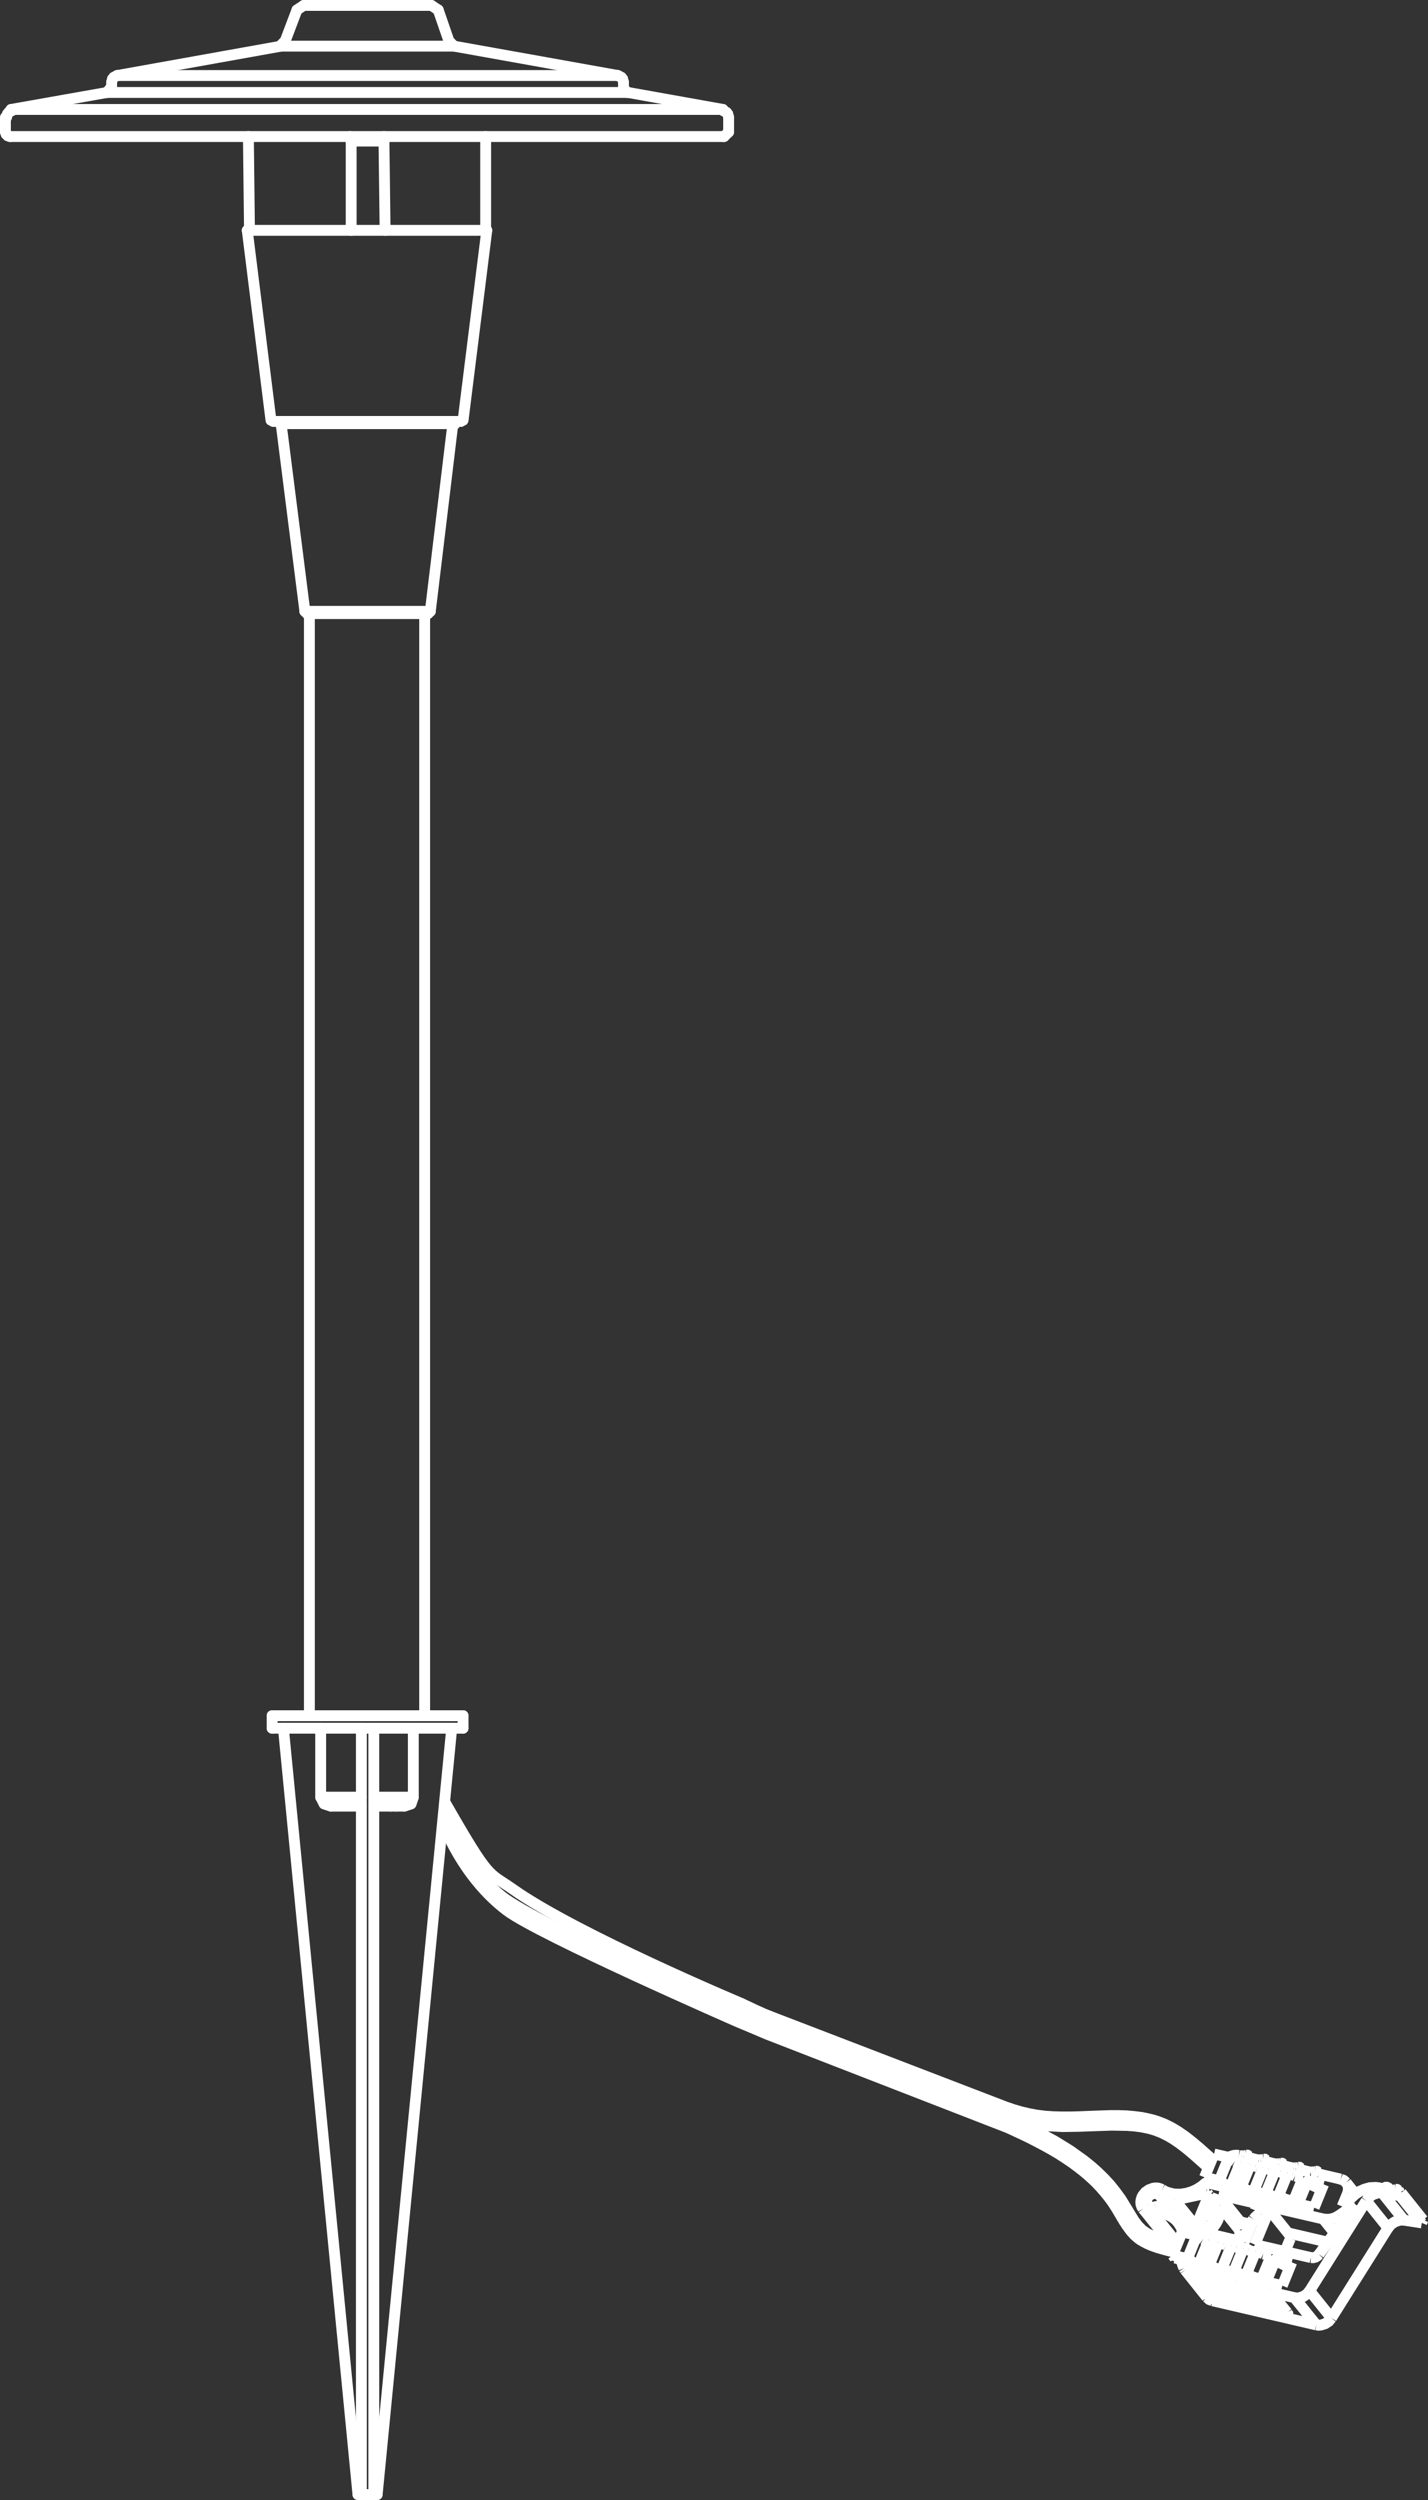 <?xml version="1.0" encoding="UTF-8"?><svg id="Layer_2" xmlns="http://www.w3.org/2000/svg" viewBox="0 0 263.13 460.48"><rect x="0" y="0" width="263.13" height="460.48" fill="#333333" stroke="none"/><defs><style>.cls-1{stroke-miterlimit:10;}.cls-1,.cls-2,.cls-3{fill:none;stroke:#fff;stroke-width:2px;}.cls-2{stroke-linejoin:round;}.cls-2,.cls-3{stroke-linecap:round;}.cls-3{stroke-linejoin:bevel;}</style></defs><g id="Layer_1-2"><line class="cls-2" x1="65.96" y1="459.48" x2="69.5" y2="459.48"/><line class="cls-2" x1="74.5" y1="332.68" x2="73.04" y2="332.68"/><line class="cls-2" x1="72" y1="332.68" x2="68.88" y2="332.68"/><line class="cls-2" x1="66.59" y1="332.68" x2="60.97" y2="332.68"/><line class="cls-2" x1="59.09" y1="331.02" x2="66.59" y2="331.02"/><line class="cls-2" x1="68.88" y1="331.02" x2="76.16" y2="331.02"/><line class="cls-2" x1="54.72" y1="1.83" x2="52.43" y2="7.87"/><line class="cls-2" x1="50.14" y1="318.32" x2="85.33" y2="318.32"/><line class="cls-2" x1="50.14" y1="316.02" x2="85.33" y2="316.02"/><line class="cls-2" x1="1" y1="21.61" x2="1" y2="24.32"/><line class="cls-2" x1="20.57" y1="15.16" x2="20.57" y2="16.2"/><line class="cls-2" x1="52.22" y1="318.32" x2="65.96" y2="459.48"/><line class="cls-2" x1="45.97" y1="42.43" x2="45.77" y2="25.15"/><line class="cls-2" x1="50.14" y1="318.32" x2="50.14" y2="316.02"/><line class="cls-2" x1="64.71" y1="25.99" x2="64.71" y2="42.43"/><line class="cls-2" x1="57.01" y1="316.02" x2="57.01" y2="113.02"/><line class="cls-2" x1="59.09" y1="331.02" x2="59.09" y2="318.32"/><line class="cls-2" x1="66.59" y1="318.32" x2="66.59" y2="459.48"/><line class="cls-2" x1="68.88" y1="318.32" x2="68.88" y2="459.48"/><line class="cls-2" x1="83.45" y1="78.04" x2="79.29" y2="112.6"/><line class="cls-2" x1="89.7" y1="42.43" x2="85.33" y2="77.41"/><line class="cls-2" x1="45.56" y1="42.43" x2="49.93" y2="77.41"/><line class="cls-2" x1="76.16" y1="331.02" x2="76.16" y2="318.32"/><line class="cls-2" x1="78.25" y1="316.02" x2="78.25" y2="113.02"/><line class="cls-2" x1="85.33" y1="318.32" x2="85.33" y2="316.02"/><line class="cls-2" x1="51.8" y1="78.04" x2="56.18" y2="112.6"/><line class="cls-2" x1="89.49" y1="42.43" x2="89.49" y2="25.15"/><line class="cls-2" x1="69.5" y1="459.48" x2="83.24" y2="318.32"/><line class="cls-2" x1="114.89" y1="15.16" x2="114.89" y2="16.2"/><line class="cls-2" x1="134.26" y1="21.61" x2="134.26" y2="24.32"/><line class="cls-2" x1="80.75" y1="1.83" x2="82.83" y2="7.87"/><polyline class="cls-2" points="56.59 113.02 78.87 113.02 56.59 113.02"/><line class="cls-2" x1="79.29" y1="112.6" x2="56.18" y2="112.6"/><line class="cls-2" x1="51.8" y1="78.04" x2="83.45" y2="78.04"/><line class="cls-2" x1="84.91" y1="77.62" x2="50.35" y2="77.62"/><line class="cls-2" x1="89.7" y1="42.43" x2="45.56" y2="42.43"/><line class="cls-2" x1="64.71" y1="25.99" x2="70.75" y2="25.99"/><line class="cls-2" x1="133.42" y1="25.15" x2="1.83" y2="25.15"/><line class="cls-2" x1="19.74" y1="17.03" x2="2.04" y2="20.16"/><line class="cls-2" x1="21.61" y1="13.91" x2="51.8" y2="8.5"/><line class="cls-2" x1="133.21" y1="20.16" x2="2.04" y2="20.16"/><line class="cls-2" x1="19.74" y1="17.03" x2="115.72" y2="17.03"/><line class="cls-2" x1="113.85" y1="13.91" x2="21.61" y2="13.91"/><line class="cls-2" x1="51.8" y1="8.5" x2="83.66" y2="8.5"/><line class="cls-2" x1="79.5" y1="1" x2="55.97" y2="1"/><line class="cls-2" x1="115.72" y1="17.03" x2="133.21" y2="20.16"/><line class="cls-2" x1="83.66" y1="8.5" x2="113.85" y2="13.91"/><line class="cls-3" x1="49.93" y1="77.21" x2="50.35" y2="77.62"/><line class="cls-3" x1="51.8" y1="78.25" x2="51.39" y2="77.83"/><line class="cls-3" x1="56.18" y1="112.6" x2="56.59" y2="113.02"/><line class="cls-3" x1="55.97" y1="1" x2="54.72" y2="1.83"/><polyline class="cls-3" points="2.25 20.36 1.42 20.78 1.21 21.61"/><polyline class="cls-3" points="21.61 13.91 20.78 14.33 20.57 15.16"/><polyline class="cls-3" points="1 24.32 1.21 24.94 1.83 25.15"/><line class="cls-3" x1="19.74" y1="17.03" x2="20.36" y2="16.2"/><line class="cls-3" x1="51.8" y1="8.29" x2="52.43" y2="7.66"/><line class="cls-3" x1="84.91" y1="77.62" x2="85.33" y2="77.21"/><line class="cls-3" x1="84.08" y1="77.83" x2="83.66" y2="78.25"/><line class="cls-3" x1="78.87" y1="113.02" x2="79.29" y2="112.6"/><line class="cls-3" x1="80.75" y1="1.83" x2="79.5" y2="1"/><polyline class="cls-3" points="134.26 21.61 134.05 20.78 133.21 20.36"/><polyline class="cls-3" points="114.89 15.16 114.68 14.33 113.85 13.91"/><line class="cls-3" x1="133.42" y1="25.15" x2="134.26" y2="24.32"/><line class="cls-3" x1="114.89" y1="16.2" x2="115.52" y2="17.03"/><line class="cls-3" x1="82.83" y1="7.66" x2="83.45" y2="8.29"/><line class="cls-3" x1="89.7" y1="25.36" x2="89.7" y2="25.36"/><polyline class="cls-2" points="70.96 42.43 70.75 25.99 70.75 25.36"/><line class="cls-2" x1="72" y1="332.68" x2="73.04" y2="332.68"/><polyline class="cls-2" points="60.97 332.68 59.72 332.27 59.09 331.02"/><polyline class="cls-2" points="76.16 331.02 75.75 332.27 74.5 332.68"/><line class="cls-2" x1="64.71" y1="25.99" x2="64.5" y2="25.15"/><line class="cls-2" x1="70.75" y1="25.15" x2="70.75" y2="25.99"/><line class="cls-1" x1="216.49" y1="415.91" x2="216.07" y2="415.39"/><line class="cls-1" x1="218.36" y1="418.11" x2="222.37" y2="423.14"/><line class="cls-1" x1="219.39" y1="418.76" x2="223.42" y2="423.78"/><line class="cls-1" x1="220.29" y1="419.66" x2="223.11" y2="423.18"/><line class="cls-1" x1="220.16" y1="419.34" x2="219.96" y2="419.1"/><polyline class="cls-1" points="220.12 419.19 220.13 419.21 220.15 419.28"/><line class="cls-1" x1="218.15" y1="417.79" x2="218.36" y2="418.11"/><line class="cls-1" x1="214.63" y1="411.85" x2="210.61" y2="406.83"/><line class="cls-1" x1="221.59" y1="419.47" x2="224.39" y2="422.98"/><line class="cls-1" x1="216.42" y1="412.57" x2="212.41" y2="407.55"/><line class="cls-1" x1="223.48" y1="420.4" x2="226.31" y2="423.91"/><line class="cls-1" x1="223.35" y1="420.08" x2="223.16" y2="419.83"/><line class="cls-1" x1="224.79" y1="420.21" x2="227.6" y2="423.73"/><polyline class="cls-1" points="223.32 419.93 223.33 419.96 223.34 420.02"/><line class="cls-1" x1="220.15" y1="419.28" x2="220.14" y2="419.29"/><line class="cls-1" x1="223.42" y1="423.78" x2="242.54" y2="428.23"/><line class="cls-1" x1="219.21" y1="416.24" x2="219.91" y2="416.77"/><line class="cls-1" x1="226.69" y1="421.15" x2="229.5" y2="424.67"/><line class="cls-1" x1="226.56" y1="420.83" x2="226.34" y2="420.58"/><line class="cls-1" x1="213.7" y1="404.38" x2="215.75" y2="406.96"/><line class="cls-1" x1="227.97" y1="420.95" x2="230.79" y2="424.47"/><line class="cls-1" x1="220.18" y1="410.59" x2="220.2" y2="410.62"/><polyline class="cls-1" points="226.51 420.68 226.52 420.7 226.53 420.76"/><line class="cls-1" x1="223.71" y1="396.75" x2="221.95" y2="401.04"/><line class="cls-1" x1="216.07" y1="415.39" x2="217.84" y2="411.11"/><line class="cls-1" x1="245.34" y1="426.97" x2="255.76" y2="410.38"/><line class="cls-1" x1="220.45" y1="410.93" x2="220.2" y2="410.62"/><line class="cls-1" x1="220.55" y1="410.82" x2="220.66" y2="410.98"/><line class="cls-1" x1="216.46" y1="405.23" x2="220.38" y2="410.11"/><line class="cls-1" x1="229.88" y1="421.88" x2="232.7" y2="425.4"/><line class="cls-1" x1="229.74" y1="421.57" x2="229.55" y2="421.32"/><line class="cls-1" x1="222.39" y1="411.27" x2="222.5" y2="411.4"/><line class="cls-1" x1="221.61" y1="410.25" x2="221.84" y2="410.54"/><line class="cls-1" x1="231.18" y1="421.7" x2="233.99" y2="425.22"/><polyline class="cls-1" points="229.71 421.42 229.72 421.43 229.74 421.5"/><line class="cls-1" x1="223.34" y1="420.02" x2="223.35" y2="420.03"/><line class="cls-1" x1="220.96" y1="417.04" x2="220.95" y2="416.94"/><line class="cls-1" x1="222.91" y1="403.89" x2="220.18" y2="410.59"/><polyline class="cls-1" points="236.79 426.25 236.8 426.24 236.86 426.21"/><line class="cls-1" x1="219.39" y1="418.76" x2="219.86" y2="418.86"/><line class="cls-1" x1="221.28" y1="419.19" x2="223.05" y2="419.61"/><line class="cls-1" x1="224.48" y1="419.94" x2="226.26" y2="420.35"/><line class="cls-1" x1="227.67" y1="420.69" x2="229.45" y2="421.09"/><line class="cls-1" x1="230.87" y1="421.42" x2="232.65" y2="421.85"/><line class="cls-1" x1="234.06" y1="422.18" x2="238.52" y2="423.21"/><line class="cls-1" x1="215.75" y1="406.96" x2="219.78" y2="410.59"/><line class="cls-1" x1="222.62" y1="410.72" x2="223.33" y2="411.59"/><line class="cls-1" x1="222.83" y1="410.97" x2="223.33" y2="411.59"/><line class="cls-1" x1="233.08" y1="422.64" x2="235.88" y2="426.15"/><line class="cls-1" x1="232.94" y1="422.31" x2="232.74" y2="422.07"/><line class="cls-1" x1="222.75" y1="417.46" x2="222.77" y2="417.36"/><line class="cls-1" x1="224.38" y1="402.03" x2="224.2" y2="402.47"/><line class="cls-1" x1="218.33" y1="416.82" x2="218.51" y2="416.38"/><line class="cls-1" x1="226.42" y1="397.38" x2="224.67" y2="401.67"/><line class="cls-1" x1="220.55" y1="411.73" x2="218.8" y2="416.03"/><line class="cls-1" x1="222.5" y1="409.14" x2="224.52" y2="404.22"/><line class="cls-1" x1="222.39" y1="411.27" x2="222.62" y2="410.72"/><line class="cls-1" x1="236.28" y1="421" x2="217.77" y2="416.69"/><line class="cls-1" x1="220.33" y1="416.98" x2="220.75" y2="417.08"/><line class="cls-1" x1="222.33" y1="417.45" x2="222.55" y2="417.49"/><line class="cls-1" x1="224.14" y1="417.85" x2="224.94" y2="418.04"/><line class="cls-1" x1="226.54" y1="418.43" x2="227.12" y2="418.57"/><line class="cls-1" x1="228.72" y1="418.93" x2="229.43" y2="419.1"/><line class="cls-1" x1="231.02" y1="419.46" x2="232.45" y2="419.79"/><line class="cls-1" x1="218.99" y1="416.5" x2="216.49" y2="415.91"/><line class="cls-1" x1="216.07" y1="415.39" x2="218.8" y2="416.03"/><line class="cls-1" x1="220.97" y1="411.95" x2="221.66" y2="412.47"/><line class="cls-1" x1="234.36" y1="422.44" x2="237.18" y2="425.96"/><line class="cls-1" x1="232.45" y1="419.79" x2="232.75" y2="420.18"/><polyline class="cls-1" points="232.91 422.15 232.92 422.19 232.93 422.25"/><line class="cls-1" x1="226.53" y1="420.76" x2="226.55" y2="420.77"/><line class="cls-1" x1="225.14" y1="418.02" x2="225.15" y2="417.91"/><line class="cls-1" x1="226.83" y1="402.69" x2="226.82" y2="402.58"/><line class="cls-1" x1="220.95" y1="416.94" x2="222.71" y2="412.65"/><line class="cls-1" x1="226.82" y1="402.58" x2="228.58" y2="398.3"/><line class="cls-1" x1="241.32" y1="421.95" x2="251.75" y2="405.36"/><polyline class="cls-1" points="233.59 425.51 233.62 425.49 233.66 425.48 233.67 425.47"/><line class="cls-1" x1="222.45" y1="403.94" x2="222.75" y2="404.32"/><line class="cls-1" x1="224.8" y1="406.29" x2="228.42" y2="410.81"/><line class="cls-1" x1="238.52" y1="423.21" x2="242.54" y2="428.23"/><line class="cls-1" x1="229.74" y1="421.5" x2="229.73" y2="421.51"/><line class="cls-1" x1="227.33" y1="418.53" x2="227.34" y2="418.43"/><line class="cls-1" x1="228.62" y1="403.1" x2="228.64" y2="403"/><line class="cls-1" x1="222.77" y1="417.36" x2="224.52" y2="413.06"/><line class="cls-1" x1="228.64" y1="403" x2="230.39" y2="398.71"/><line class="cls-1" x1="243.05" y1="415.23" x2="249.71" y2="406"/><polyline class="cls-1" points="256.79 403.39 256.77 403.4 256.73 403.42 256.72 403.43"/><polyline class="cls-1" points="230.41 424.77 230.42 424.76 230.46 424.72 230.48 424.73"/><line class="cls-1" x1="238.03" y1="416.7" x2="234.53" y2="415.88"/><line class="cls-1" x1="222.36" y1="401.55" x2="221.95" y2="401.04"/><line class="cls-1" x1="228.53" y1="409.24" x2="224.52" y2="404.22"/><line class="cls-1" x1="234.22" y1="415.51" x2="234.93" y2="416.38"/><line class="cls-1" x1="229.63" y1="419.06" x2="229.64" y2="418.96"/><line class="cls-1" x1="231.01" y1="403.66" x2="231.02" y2="403.56"/><line class="cls-1" x1="228.07" y1="410.37" x2="228.53" y2="409.24"/><line class="cls-1" x1="225.15" y1="417.91" x2="226.9" y2="413.62"/><line class="cls-1" x1="231.02" y1="403.56" x2="232.77" y2="399.26"/><line class="cls-1" x1="255.05" y1="403.02" x2="255.03" y2="403.03"/><polyline class="cls-1" points="227.2 424.02 227.21 424.01 227.27 423.98 227.28 423.98"/><line class="cls-1" x1="222.09" y1="412.68" x2="222.51" y2="412.78"/><line class="cls-1" x1="224.09" y1="413.15" x2="224.3" y2="413.2"/><line class="cls-1" x1="225.89" y1="413.56" x2="226.71" y2="413.76"/><line class="cls-1" x1="228.29" y1="414.13" x2="228.89" y2="414.26"/><line class="cls-1" x1="230.47" y1="414.63" x2="231.18" y2="414.8"/><line class="cls-1" x1="232.77" y1="415.16" x2="234.22" y2="415.51"/><line class="cls-1" x1="217.84" y1="411.11" x2="220.55" y2="411.73"/><line class="cls-1" x1="220.46" y1="410.92" x2="229.26" y2="412.98"/><line class="cls-1" x1="231.22" y1="413.43" x2="241.55" y2="415.83"/><line class="cls-1" x1="220.55" y1="410.82" x2="222.39" y2="411.27"/><line class="cls-1" x1="241.32" y1="421.95" x2="245.34" y2="426.97"/><line class="cls-1" x1="232.93" y1="422.25" x2="232.94" y2="422.26"/><line class="cls-1" x1="231.66" y1="406.17" x2="231.28" y2="407.12"/><line class="cls-1" x1="230.73" y1="409.39" x2="229.26" y2="412.98"/><line class="cls-1" x1="227.34" y1="418.43" x2="229.09" y2="414.13"/><line class="cls-1" x1="233.21" y1="404.07" x2="234.96" y2="399.78"/><polyline class="cls-1" points="224 423.29 224.03 423.27 224.07 423.25 224.08 423.24"/><line class="cls-1" x1="249.71" y1="406" x2="246.7" y2="408.1"/><line class="cls-1" x1="255.03" y1="403.03" x2="254.97" y2="403.06"/><line class="cls-1" x1="222.62" y1="410.72" x2="221.66" y2="410.49"/><line class="cls-1" x1="231.28" y1="407.12" x2="231.87" y2="407.86"/><line class="cls-1" x1="232.21" y1="407.33" x2="232.38" y2="407.53"/><line class="cls-1" x1="233.2" y1="404.18" x2="233.21" y2="404.07"/><line class="cls-1" x1="231.22" y1="413.43" x2="233.75" y2="407.28"/><line class="cls-1" x1="229.64" y1="418.96" x2="231.4" y2="414.66"/><line class="cls-1" x1="235.52" y1="404.61" x2="237.27" y2="400.31"/><line class="cls-1" x1="244.66" y1="412.99" x2="237.32" y2="411.28"/><line class="cls-1" x1="230.33" y1="409.66" x2="228.53" y2="409.24"/><line class="cls-1" x1="237.71" y1="411.77" x2="233.69" y2="406.75"/><line class="cls-1" x1="235.5" y1="404.71" x2="235.52" y2="404.61"/><line class="cls-1" x1="225.08" y1="401.89" x2="225.78" y2="402.41"/><line class="cls-1" x1="240.09" y1="401.16" x2="238.33" y2="405.44"/><line class="cls-1" x1="232.45" y1="419.79" x2="234.22" y2="415.51"/><line class="cls-1" x1="240.8" y1="402.03" x2="239.19" y2="405.96"/><line class="cls-1" x1="233.32" y1="420.31" x2="234.93" y2="416.38"/><line class="cls-1" x1="231.28" y1="407.12" x2="232.21" y2="407.33"/><line class="cls-1" x1="233.41" y1="406.57" x2="231.66" y2="406.17"/><line class="cls-1" x1="243.83" y1="408.72" x2="224.52" y2="404.22"/><line class="cls-1" x1="230.26" y1="397.48" x2="230.24" y2="397.45"/><line class="cls-1" x1="230.43" y1="397.52" x2="230.14" y2="397.17"/><line class="cls-1" x1="238.33" y1="405.44" x2="238.63" y2="405.82"/><line class="cls-1" x1="236.77" y1="414.73" x2="237.77" y2="412.31"/><line class="cls-1" x1="232.28" y1="407.77" x2="231.06" y2="408.9"/><polyline class="cls-1" points="242.02 400.03 242.01 400.04 241.97 400.08 241.95 400.07"/><line class="cls-1" x1="258.7" y1="408.94" x2="261.98" y2="409.44"/><line class="cls-1" x1="242.15" y1="406.64" x2="222.25" y2="402.01"/><line class="cls-1" x1="226.21" y1="402.62" x2="226.62" y2="402.72"/><line class="cls-1" x1="228.21" y1="403.09" x2="228.42" y2="403.14"/><line class="cls-1" x1="230.01" y1="403.5" x2="230.81" y2="403.69"/><line class="cls-1" x1="232.41" y1="404.07" x2="232.99" y2="404.21"/><line class="cls-1" x1="234.59" y1="404.57" x2="235.3" y2="404.74"/><line class="cls-1" x1="236.89" y1="405.1" x2="238.33" y2="405.44"/><line class="cls-1" x1="224.86" y1="402.14" x2="222.36" y2="401.55"/><line class="cls-1" x1="226.84" y1="397.59" x2="227.53" y2="398.12"/><line class="cls-1" x1="233.47" y1="398.23" x2="233.44" y2="398.19"/><line class="cls-1" x1="233.62" y1="398.26" x2="233.34" y2="397.91"/><line class="cls-1" x1="243.9" y1="402.34" x2="242.15" y2="406.64"/><line class="cls-1" x1="236.28" y1="421" x2="238.03" y2="416.7"/><line class="cls-1" x1="218.55" y1="416.87" x2="218.99" y2="416.5"/><polyline class="cls-1" points="238.84 399.29 238.81 399.31 238.77 399.32 238.76 399.33"/><line class="cls-1" x1="221.95" y1="401.04" x2="224.67" y2="401.67"/><line class="cls-1" x1="247.89" y1="406.54" x2="247.31" y2="406.41"/><line class="cls-1" x1="243.83" y1="408.72" x2="245.89" y2="411.29"/><line class="cls-1" x1="236.65" y1="398.97" x2="236.63" y2="398.92"/><line class="cls-1" x1="236.81" y1="399" x2="236.53" y2="398.66"/><polyline class="cls-1" points="235.63 398.54 235.62 398.55 235.57 398.59 235.56 398.6"/><line class="cls-1" x1="222.45" y1="403.94" x2="216.46" y2="405.23"/><line class="cls-1" x1="254.68" y1="403.91" x2="257.96" y2="404.42"/><line class="cls-1" x1="240.09" y1="401.16" x2="240.8" y2="402.03"/><line class="cls-1" x1="239.86" y1="399.72" x2="239.83" y2="399.68"/><line class="cls-1" x1="240.01" y1="399.75" x2="239.73" y2="399.4"/><line class="cls-1" x1="246.7" y1="408.1" x2="247.49" y2="409.09"/><line class="cls-1" x1="247.31" y1="406.41" x2="248.3" y2="404.02"/><line class="cls-1" x1="221.61" y1="410.25" x2="222.06" y2="409.8"/><line class="cls-1" x1="258.2" y1="403.86" x2="257.73" y2="403.75"/><line class="cls-1" x1="256.3" y1="403.46" x2="255.98" y2="403.39"/><line class="cls-1" x1="240.4" y1="401.53" x2="243.9" y2="402.34"/><line class="cls-1" x1="227.96" y1="398.32" x2="228.38" y2="398.43"/><line class="cls-1" x1="229.96" y1="398.8" x2="230.17" y2="398.84"/><line class="cls-1" x1="231.77" y1="399.2" x2="232.58" y2="399.4"/><line class="cls-1" x1="234.16" y1="399.77" x2="234.76" y2="399.9"/><line class="cls-1" x1="236.34" y1="400.27" x2="237.05" y2="400.45"/><line class="cls-1" x1="238.64" y1="400.81" x2="240.09" y2="401.16"/><line class="cls-1" x1="223.71" y1="396.75" x2="226.42" y2="397.38"/><line class="cls-1" x1="243.06" y1="400.45" x2="243.03" y2="400.41"/><line class="cls-1" x1="243.21" y1="400.49" x2="242.93" y2="400.13"/><line class="cls-1" x1="224.42" y1="402.52" x2="224.86" y2="402.14"/><polyline class="cls-1" points="232.43 397.81 232.42 397.82 232.38 397.83 232.36 397.84"/><line class="cls-1" x1="247.05" y1="401.38" x2="242.96" y2="400.42"/><line class="cls-1" x1="241.53" y1="400.1" x2="239.76" y2="399.69"/><line class="cls-1" x1="238.35" y1="399.36" x2="236.55" y2="398.94"/><line class="cls-1" x1="235.14" y1="398.61" x2="233.37" y2="398.2"/><line class="cls-1" x1="231.96" y1="397.87" x2="230.17" y2="397.46"/><line class="cls-1" x1="228.76" y1="397.13" x2="228.29" y2="397.01"/><line class="cls-1" x1="248.3" y1="404.02" x2="248.97" y2="404.86"/><polyline class="cls-1" points="229.25 397.06 229.24 397.07 229.18 397.1 229.17 397.11"/><line class="cls-1" x1="248.07" y1="402.02" x2="249.76" y2="404.13"/><line class="cls-1" x1="255.76" y1="410.38" x2="251.75" y2="405.36"/><line class="cls-1" x1="258.7" y1="408.94" x2="254.68" y2="403.91"/><line class="cls-1" x1="257.96" y1="404.42" x2="258.2" y2="403.86"/><line class="cls-1" x1="256.06" y1="403.41" x2="256.04" y2="403.39"/><line class="cls-1" x1="256.2" y1="403.43" x2="255.95" y2="403.12"/><line class="cls-1" x1="261.98" y1="409.44" x2="257.96" y2="404.42"/><line class="cls-1" x1="257.81" y1="403.78" x2="257.79" y2="403.75"/><line class="cls-1" x1="257.95" y1="403.8" x2="257.7" y2="403.48"/><line class="cls-1" x1="262.21" y1="408.88" x2="258.2" y2="403.86"/><line class="cls-1" x1="261.98" y1="409.44" x2="262.21" y2="408.88"/><line class="cls-1" x1="237.63" y1="417.65" x2="234.93" y2="416.38"/><line class="cls-1" x1="243.5" y1="403.29" x2="240.8" y2="402.03"/><line class="cls-1" x1="236.78" y1="426.25" x2="236.83" y2="426.28"/><line class="cls-1" x1="224" y1="423.29" x2="224.06" y2="423.31"/><line class="cls-1" x1="227.19" y1="424.03" x2="227.26" y2="424.04"/><line class="cls-1" x1="230.4" y1="424.78" x2="230.44" y2="424.78"/><line class="cls-1" x1="233.58" y1="425.52" x2="233.65" y2="425.53"/><line class="cls-1" x1="233.26" y1="422.29" x2="233.26" y2="422.24"/><line class="cls-1" x1="230.06" y1="421.53" x2="230.07" y2="421.5"/><line class="cls-1" x1="226.86" y1="420.8" x2="226.86" y2="420.75"/><line class="cls-1" x1="226.51" y1="420.68" x2="226.47" y2="420.63"/><line class="cls-1" x1="229.71" y1="421.42" x2="229.68" y2="421.38"/><line class="cls-1" x1="232.92" y1="422.16" x2="232.86" y2="422.12"/><line class="cls-1" x1="229.72" y1="421.43" x2="229.71" y2="421.42"/><line class="cls-1" x1="218.09" y1="416.28" x2="218.12" y2="416.78"/><line class="cls-1" x1="217.97" y1="411.13" x2="217.96" y2="411.09"/><polyline class="cls-1" points="236.77 426.1 236.81 426.18 236.79 426.25"/><line class="cls-1" x1="235.5" y1="404.71" x2="235.3" y2="404.74"/><line class="cls-1" x1="233.2" y1="404.18" x2="232.99" y2="404.21"/><polyline class="cls-1" points="233.95 422.58 233.77 422.72 233.54 422.79 233.29 422.78 233.08 422.64"/><line class="cls-1" x1="231.01" y1="403.66" x2="230.81" y2="403.69"/><polyline class="cls-1" points="233.26 422.24 232.96 422.03 232.65 421.85"/><line class="cls-1" x1="234.06" y1="422.18" x2="233.26" y2="422.24"/><polyline class="cls-1" points="233.95 422.58 234.15 422.47 234.36 422.44"/><polyline class="cls-1" points="236.77 426.1 236.95 425.97 237.18 425.96"/><line class="cls-1" x1="228.62" y1="403.1" x2="228.42" y2="403.14"/><line class="cls-1" x1="226.83" y1="402.69" x2="226.62" y2="402.72"/><polyline class="cls-1" points="230.07 421.5 229.76 421.29 229.45 421.09"/><line class="cls-1" x1="230.87" y1="421.42" x2="230.07" y2="421.5"/><polyline class="cls-1" points="230.77 421.84 230.94 421.72 231.18 421.7"/><polyline class="cls-1" points="233.57 425.35 233.76 425.24 233.99 425.22"/><polyline class="cls-1" points="226.82 402.58 226.92 402.52 227.05 402.53 227.31 402.6 227.76 402.86"/><polyline class="cls-1" points="226.86 420.75 226.57 420.54 226.26 420.35"/><line class="cls-1" x1="227.67" y1="420.69" x2="226.86" y2="420.75"/><polyline class="cls-1" points="227.56 421.09 227.76 420.98 227.97 420.95"/><polyline class="cls-1" points="230.38 424.61 230.56 424.48 230.79 424.47"/><polyline class="cls-1" points="233.75 407.28 233.79 407.03 233.69 406.75"/><polyline class="cls-1" points="223.68 420.01 223.36 419.8 223.05 419.61"/><line class="cls-1" x1="224.48" y1="419.94" x2="223.68" y2="420.01"/><polyline class="cls-1" points="224.36 420.36 224.55 420.23 224.79 420.21"/><polyline class="cls-1" points="227.19 423.87 227.36 423.75 227.6 423.73"/><polyline class="cls-1" points="228.64 403 228.73 402.95 228.86 402.95 229.1 403.02 229.56 403.29"/><polyline class="cls-1" points="220.47 419.26 220.18 419.05 219.86 418.86"/><line class="cls-1" x1="221.28" y1="419.19" x2="220.47" y2="419.26"/><polyline class="cls-1" points="221.18 419.62 221.36 419.48 221.59 419.47"/><polyline class="cls-1" points="223.98 423.12 224.18 423 224.39 422.98"/><line class="cls-1" x1="257.13" y1="403.35" x2="256.79" y2="403.39"/><polyline class="cls-1" points="231.02 403.56 231.12 403.5 231.25 403.5 231.5 403.57 231.96 403.84"/><line class="cls-1" x1="257.79" y1="403.75" x2="257.76" y2="403.71"/><line class="cls-1" x1="257.76" y1="403.71" x2="257.71" y2="403.66"/><polyline class="cls-1" points="257.71 403.66 257.42 403.47 257.13 403.35"/><line class="cls-1" x1="255.07" y1="403" x2="255.05" y2="403.02"/><line class="cls-1" x1="256.04" y1="403.39" x2="256" y2="403.35"/><line class="cls-1" x1="256" y1="403.35" x2="255.96" y2="403.29"/><line class="cls-1" x1="255.96" y1="403.29" x2="255.9" y2="403.25"/><polyline class="cls-1" points="255.9 403.25 255.53 403.04 255.34 402.97 255.13 402.97"/><line class="cls-1" x1="255.13" y1="402.97" x2="255.07" y2="403"/><polyline class="cls-1" points="233.21 404.07 233.31 404.01 233.43 404.01 233.69 404.08 234.15 404.35"/><polyline class="cls-1" points="235.52 404.61 235.61 404.55 235.73 404.54 235.98 404.62 236.45 404.88"/><line class="cls-1" x1="229.63" y1="419.06" x2="229.43" y2="419.1"/><line class="cls-1" x1="227.33" y1="418.53" x2="227.12" y2="418.57"/><line class="cls-1" x1="225.14" y1="418.02" x2="224.94" y2="418.04"/><polyline class="cls-1" points="257.1 403.37 257.34 403.52 257.56 403.69"/><line class="cls-1" x1="222.75" y1="417.46" x2="222.55" y2="417.49"/><line class="cls-1" x1="220.96" y1="417.04" x2="220.75" y2="417.08"/><polyline class="cls-1" points="220.95 416.94 221.05 416.87 221.17 416.88 221.43 416.96 221.88 417.21"/><line class="cls-1" x1="219.21" y1="416.24" x2="218.8" y2="416.03"/><polyline class="cls-1" points="251.75 405.36 252.29 404.7 252.99 404.22 253.81 403.94 254.24 403.9 254.68 403.91"/><line class="cls-1" x1="232.36" y1="397.84" x2="232.47" y2="397.82"/><line class="cls-1" x1="232.47" y1="397.82" x2="232.76" y2="397.8"/><polyline class="cls-1" points="222.77 417.36 222.86 417.3 222.99 417.3 223.23 417.37 223.69 417.64"/><polyline class="cls-1" points="220.14 419.29 220.2 419.24 220.29 419.25 220.47 419.31"/><polyline class="cls-1" points="238.52 423.21 238.94 423.26 239.35 423.24 240.15 423 240.81 422.56 241.32 421.95"/><polyline class="cls-1" points="222.83 410.97 223.3 410.53 223.71 410.05 224.08 409.53 224.39 408.96 224.62 408.34 224.79 407.67 224.85 406.99 224.8 406.29"/><line class="cls-1" x1="220.09" y1="419.15" x2="219.96" y2="419.1"/><line class="cls-1" x1="254.97" y1="403.06" x2="255.02" y2="403.04"/><line class="cls-1" x1="255.05" y1="403.04" x2="255.16" y2="403.01"/><polyline class="cls-1" points="255.16 403.01 255.33 403.01 255.51 403.08 255.81 403.33"/><polyline class="cls-1" points="225.15 417.91 225.25 417.85 225.38 417.86 225.62 417.92 226.09 418.19"/><polyline class="cls-1" points="210.61 406.83 210.99 407.19 211.44 407.42 211.93 407.54 212.41 407.55"/><polyline class="cls-1" points="243.83 408.72 244.61 408.78 245.36 408.7 246.06 408.46 246.7 408.1"/><polyline class="cls-1" points="223.35 420.03 223.41 419.99 223.5 420 223.65 420.05"/><polyline class="cls-1" points="218.36 418.11 218.83 418.54 219.39 418.76"/><polyline class="cls-1" points="227.34 418.43 227.44 418.37 227.56 418.36 227.82 418.44 228.28 418.71"/><line class="cls-1" x1="223.27" y1="419.9" x2="223.16" y2="419.83"/><line class="cls-1" x1="229.17" y1="397.11" x2="229.26" y2="397.08"/><line class="cls-1" x1="229.26" y1="397.08" x2="229.55" y2="397.05"/><polyline class="cls-1" points="220.2 410.62 220.36 410.76 220.55 410.82"/><polyline class="cls-1" points="229.64 418.96 229.74 418.91 229.86 418.89 230.11 418.98 230.58 419.24"/><polyline class="cls-1" points="221.59 410.45 221.56 410.34 221.61 410.25"/><path class="cls-1" d="m216.31,414.81l-1.48-.37-.74-.21-.72-.21-.71-.24-.69-.26-.66-.3-.63-.33-.61-.37-.29-.21-.27-.23-.27-.23-.27-.25-.48-.53-.46-.59-.43-.61-.42-.64-.4-.66-.78-1.33-.41-.67-.43-.66-.43-.63-.46-.61-.49-.61-.49-.58-.5-.57-.52-.56-.54-.55-.55-.51-.57-.52-.57-.49-.58-.48-.61-.47-1.21-.91-1.27-.86-1.28-.83-1.31-.77-1.33-.74-1.34-.71-1.34-.69-1.35-.65-1.35-.63-1.34-.62-44.42-17.25-2.68-1.14-2.68-1.12s-36.63-16.01-42.61-20.55c-8.15-6.19-11.55-15.65-11.55-15.65"/><path class="cls-1" d="m223.32,397.69l-2.45-2.17-1.23-1.03-1.25-.98-1.27-.88-.64-.39-.65-.38-.65-.33-.65-.31-.68-.27-.68-.25-.69-.21-.69-.17-.7-.16-.7-.14-1.43-.18-1.44-.13-1.46-.04h-1.47s-2.98.1-2.98.1l-3.01.12-1.5.03h-1.5s-1.51-.04-1.51-.04l-1.49-.1-1.48-.18-1.48-.27-1.46-.34-1.44-.42-1.44-.49-43.16-16.59-1.42-.57-1.41-.63-2.78-1.31s-30.31-12.72-42-20.99c-4.64-3.29-4.12-1.34-12.59-16.13"/><line class="cls-1" x1="216.98" y1="413.21" x2="216.48" y2="413.08"/><polyline class="cls-1" points="216.48 413.08 215.01 412.73 213.65 412.34 212.41 411.89 211.35 411.37 210.48 410.77 209.73 410.02 208.98 409.04 208.23 407.81 207.42 406.48 206.55 405.06 205.56 403.7 204.52 402.4 203.4 401.19 202.23 400.05 201.02 398.98 199.75 397.96 197.16 396.11 194.46 394.44 191.71 392.94 188.97 391.58 186.23 390.3 141.79 373.05 136.39 370.76"/><path class="cls-1" d="m222.28,398.95l-2.4-2.14-1.19-1-1.17-.9-1.18-.82-1.15-.69-1.16-.57-1.18-.46-1.23-.35-1.28-.26-1.31-.17-1.36-.1-2.82-.05-2.93.1-3.02.11-3.08.05-3.13-.16-1.6-.2-1.57-.29-1.54-.36-1.53-.43-44.74-17.12-2.91-1.25-2.83-1.32s-36.59-15.9-43.43-21.22c-4.64-3.6-8.19-9.84-10.6-14.65"/><line class="cls-1" x1="217.96" y1="411.09" x2="217.94" y2="411.07"/><line class="cls-1" x1="223.65" y1="420.05" x2="223.68" y2="420.01"/><line class="cls-1" x1="220.47" y1="419.31" x2="220.47" y2="419.26"/><line class="cls-1" x1="220.12" y1="419.19" x2="220.09" y2="419.15"/><line class="cls-1" x1="223.33" y1="419.94" x2="223.27" y2="419.9"/><line class="cls-1" x1="220.13" y1="419.21" x2="220.12" y2="419.19"/><line class="cls-1" x1="231.81" y1="407.9" x2="230.93" y2="408.79"/><line class="cls-1" x1="255.05" y1="403.04" x2="255.02" y2="403.04"/><line class="cls-1" x1="254.94" y1="403.06" x2="254.97" y2="403.06"/><line class="cls-1" x1="254.9" y1="403.08" x2="254.94" y2="403.06"/><line class="cls-1" x1="255.14" y1="402.94" x2="255.05" y2="403.02"/><line class="cls-1" x1="257.07" y1="403.24" x2="257.04" y2="403.25"/><line class="cls-1" x1="257.1" y1="403.37" x2="257.13" y2="403.35"/><line class="cls-1" x1="255.05" y1="403.02" x2="255.07" y2="403"/><line class="cls-1" x1="255.03" y1="403.03" x2="255.05" y2="403.02"/><line class="cls-1" x1="255.02" y1="403.04" x2="255.03" y2="403.03"/><line class="cls-1" x1="254.98" y1="403.05" x2="255.02" y2="403.04"/><line class="cls-1" x1="257.79" y1="403.75" x2="257.79" y2="403.77"/><line class="cls-1" x1="256.04" y1="403.39" x2="256.04" y2="403.41"/><line class="cls-1" x1="222.96" y1="402.18" x2="223.31" y2="401.77"/><line class="cls-1" x1="226.41" y1="397.36" x2="226.39" y2="397.36"/><line class="cls-1" x1="226.54" y1="397.28" x2="226.41" y2="397.36"/><line class="cls-1" x1="239.12" y1="399.16" x2="239.09" y2="399.17"/><line class="cls-1" x1="235.91" y1="398.41" x2="235.88" y2="398.42"/><line class="cls-1" x1="242.32" y1="399.9" x2="242.29" y2="399.9"/><line class="cls-1" x1="232.73" y1="397.67" x2="232.7" y2="397.68"/><line class="cls-1" x1="229.52" y1="396.92" x2="229.49" y2="396.93"/><line class="cls-1" x1="242.34" y1="400.04" x2="242.36" y2="400.02"/><line class="cls-1" x1="229.55" y1="397.05" x2="229.58" y2="397.04"/><line class="cls-1" x1="232.76" y1="397.8" x2="232.77" y2="397.77"/><line class="cls-1" x1="239.15" y1="399.29" x2="239.17" y2="399.26"/><line class="cls-1" x1="235.95" y1="398.55" x2="235.97" y2="398.53"/><line class="cls-1" x1="243.03" y1="400.41" x2="243.01" y2="400.42"/><line class="cls-1" x1="236.63" y1="398.92" x2="236.63" y2="398.94"/><line class="cls-1" x1="243.01" y1="400.42" x2="243.02" y2="400.46"/><line class="cls-1" x1="239.83" y1="399.68" x2="239.83" y2="399.7"/><line class="cls-1" x1="230.24" y1="397.45" x2="230.24" y2="397.48"/><line class="cls-1" x1="233.44" y1="398.19" x2="233.45" y2="398.22"/><line class="cls-1" x1="236.63" y1="398.94" x2="236.63" y2="398.97"/><polyline class="cls-1" points="237.77 412.31 237.81 412.05 237.71 411.77"/><line class="cls-1" x1="232.27" y1="407.78" x2="232.2" y2="407.77"/><polyline class="cls-1" points="232.2 407.77 231.99 407.79 231.81 407.9"/><line class="cls-1" x1="255.81" y1="403.33" x2="255.98" y2="403.39"/><line class="cls-1" x1="219.45" y1="410.3" x2="220.31" y2="410.28"/><line class="cls-1" x1="257.56" y1="403.69" x2="257.73" y2="403.75"/><line class="cls-1" x1="216.42" y1="412.57" x2="217.23" y2="412.55"/><polyline class="cls-1" points="223.42 423.78 222.84 423.56 222.37 423.14"/><polyline class="cls-1" points="245.34 426.97 244.83 427.58 244.16 428.02 243.37 428.26 242.96 428.29 242.54 428.23"/><polyline class="cls-1" points="255.76 410.38 256.31 409.72 257 409.25 257.82 408.97 258.26 408.92 258.7 408.94"/><line class="cls-1" x1="231.06" y1="408.9" x2="230.73" y2="409.39"/><polyline class="cls-1" points="241.55 415.83 241.99 415.85 242.41 415.74 242.76 415.51 243.05 415.23"/><line class="cls-1" x1="221.66" y1="410.49" x2="221.59" y2="410.45"/><polyline class="cls-1" points="215.75 406.96 215.42 406.71 215.06 406.52 214.31 406.31 213.56 406.31 212.84 406.48"/><polyline class="cls-1" points="219.78 410.59 220.1 410.8 220.46 410.92"/><polyline class="cls-1" points="217.77 416.69 217.93 417.25 218.15 417.79"/><polyline class="cls-1" points="214.14 403.31 213.74 403.12 213.31 403.01 212.89 403 212.49 403.05 211.72 403.33 211.08 403.77 210.57 404.4 210.39 404.76 210.27 405.16 210.21 405.58 210.24 406.01 210.38 406.44 210.61 406.83"/><polyline class="cls-1" points="222.25 402.01 221.43 402.69 220.54 403.26 219.58 403.7 218.55 404 217.46 404.15 216.33 404.12 215.2 403.84 214.66 403.62 214.14 403.31"/><polyline class="cls-1" points="228.29 397.01 227.83 396.96 227.38 397 226.95 397.12 226.54 397.28"/><polyline class="cls-1" points="255.95 403.12 255.76 402.96 255.55 402.87 255.33 402.87 255.14 402.94"/><polyline class="cls-1" points="257.7 403.48 257.41 403.27 257.07 403.24"/><line class="cls-1" x1="257.04" y1="403.25" x2="256.79" y2="403.39"/><polyline class="cls-1" points="254.55 403.08 254.02 402.96 253.48 402.9 252.43 402.95 251.44 403.22 250.53 403.62 249.7 404.18 248.97 404.84 248.35 405.65 247.89 406.54"/><polyline class="cls-1" points="233.08 422.64 232.98 422.45 232.94 422.26"/><polyline class="cls-1" points="236.79 426.25 236.58 426.37 236.34 426.39 236.1 426.33 235.88 426.15"/><polyline class="cls-1" points="233.59 425.51 233.39 425.62 233.15 425.66 232.9 425.57 232.7 425.4"/><polyline class="cls-1" points="229.88 421.88 229.78 421.72 229.73 421.51"/><polyline class="cls-1" points="226.69 421.15 226.58 420.97 226.55 420.77"/><polyline class="cls-1" points="230.4 424.78 230.19 424.88 229.94 424.91 229.7 424.84 229.5 424.67"/><polyline class="cls-1" points="227.2 424.02 226.99 424.15 226.76 424.17 226.51 424.08 226.31 423.91"/><polyline class="cls-1" points="223.48 420.4 223.39 420.23 223.35 420.03"/><polyline class="cls-1" points="220.29 419.66 220.18 419.48 220.14 419.29"/><polyline class="cls-1" points="224 423.29 223.8 423.39 223.55 423.42 223.31 423.35 223.11 423.18"/><line class="cls-1" x1="236.41" y1="398.88" x2="236.55" y2="398.94"/><line class="cls-1" x1="220.55" y1="411.73" x2="220.97" y2="411.95"/><line class="cls-1" x1="233.21" y1="398.13" x2="233.37" y2="398.2"/><line class="cls-1" x1="221.66" y1="412.47" x2="222.09" y2="412.68"/><line class="cls-1" x1="230.01" y1="397.39" x2="230.17" y2="397.46"/><line class="cls-1" x1="222.51" y1="412.78" x2="222.66" y2="412.78"/><line class="cls-1" x1="223.65" y1="412.93" x2="224.09" y2="413.15"/><line class="cls-1" x1="224.3" y1="413.2" x2="224.46" y2="413.2"/><line class="cls-1" x1="225.46" y1="413.34" x2="225.89" y2="413.56"/><line class="cls-1" x1="226.71" y1="413.76" x2="226.85" y2="413.77"/><line class="cls-1" x1="227.84" y1="413.89" x2="228.29" y2="414.13"/><line class="cls-1" x1="228.89" y1="414.26" x2="229.03" y2="414.27"/><line class="cls-1" x1="230.03" y1="414.41" x2="230.47" y2="414.63"/><line class="cls-1" x1="231.18" y1="414.8" x2="231.34" y2="414.8"/><line class="cls-1" x1="232.33" y1="414.94" x2="232.77" y2="415.16"/><line class="cls-1" x1="226.42" y1="397.38" x2="226.84" y2="397.59"/><line class="cls-1" x1="239.6" y1="399.62" x2="239.76" y2="399.69"/><line class="cls-1" x1="227.53" y1="398.12" x2="227.96" y2="398.32"/><line class="cls-1" x1="242.79" y1="400.36" x2="242.96" y2="400.42"/><polyline class="cls-1" points="242.93 400.13 242.65 399.94 242.32 399.9"/><line class="cls-1" x1="242.29" y1="399.9" x2="242.02" y2="400.03"/><line class="cls-1" x1="228.38" y1="398.43" x2="228.54" y2="398.43"/><line class="cls-1" x1="229.52" y1="398.58" x2="229.96" y2="398.8"/><line class="cls-1" x1="230.17" y1="398.84" x2="230.33" y2="398.85"/><line class="cls-1" x1="231.33" y1="398.98" x2="231.77" y2="399.2"/><line class="cls-1" x1="232.58" y1="399.4" x2="232.73" y2="399.42"/><line class="cls-1" x1="233.71" y1="399.54" x2="234.16" y2="399.77"/><line class="cls-1" x1="234.76" y1="399.9" x2="234.91" y2="399.92"/><line class="cls-1" x1="235.9" y1="400.05" x2="236.34" y2="400.27"/><line class="cls-1" x1="237.05" y1="400.45" x2="237.21" y2="400.45"/><line class="cls-1" x1="238.21" y1="400.59" x2="238.64" y2="400.81"/><polyline class="cls-1" points="239.73 399.4 239.44 399.19 239.12 399.16"/><line class="cls-1" x1="239.09" y1="399.17" x2="238.84" y2="399.29"/><polyline class="cls-1" points="236.53 398.66 236.25 398.45 235.91 398.41"/><line class="cls-1" x1="235.88" y1="398.42" x2="235.63" y2="398.54"/><polyline class="cls-1" points="233.34 397.91 233.05 397.7 232.73 397.67"/><line class="cls-1" x1="232.7" y1="397.68" x2="232.43" y2="397.81"/><line class="cls-1" x1="241.53" y1="400.1" x2="241.95" y2="400.07"/><polyline class="cls-1" points="230.14 397.17 229.86 396.96 229.52 396.92"/><line class="cls-1" x1="229.49" y1="396.93" x2="229.25" y2="397.06"/><line class="cls-1" x1="238.35" y1="399.36" x2="238.76" y2="399.33"/><line class="cls-1" x1="228.76" y1="397.13" x2="229.17" y2="397.11"/><line class="cls-1" x1="231.96" y1="397.87" x2="232.36" y2="397.84"/><line class="cls-1" x1="235.14" y1="398.61" x2="235.56" y2="398.6"/><polyline class="cls-1" points="228.58 398.3 228.69 398.23 228.81 398.22 229.06 398.31 229.52 398.58"/><polyline class="cls-1" points="230.39 398.71 230.49 398.64 230.62 398.65 230.87 398.71 231.33 398.98"/><polyline class="cls-1" points="232.77 399.26 232.88 399.2 233 399.21 233.26 399.28 233.71 399.54"/><polyline class="cls-1" points="234.96 399.78 235.07 399.71 235.19 399.72 235.44 399.78 235.9 400.05"/><polyline class="cls-1" points="237.27 400.31 237.37 400.25 237.5 400.25 237.75 400.32 238.21 400.59"/><line class="cls-1" x1="256.3" y1="403.46" x2="256.72" y2="403.43"/><polyline class="cls-1" points="222.72 412.64 222.81 412.59 222.94 412.58 223.19 412.66 223.65 412.93"/><line class="cls-1" x1="254.9" y1="403.08" x2="254.55" y2="403.08"/><polyline class="cls-1" points="224.52 413.06 224.62 413 224.75 413 225 413.07 225.46 413.34"/><polyline class="cls-1" points="230.93 408.79 230.41 409.52 229.98 410.34 229.69 411.23 229.56 412.18"/><polyline class="cls-1" points="228.28 412.74 228.45 411.8 228.42 410.81"/><polyline class="cls-1" points="226.9 413.62 227.01 413.55 227.13 413.56 227.39 413.64 227.84 413.89"/><polyline class="cls-1" points="222.52 410.6 223.39 409.76 224.1 408.73 224.38 408.16 224.59 407.57 224.74 406.93 224.8 406.29"/><line class="cls-1" x1="222.52" y1="410.6" x2="222.45" y2="410.68"/><polyline class="cls-1" points="214.63 411.85 215.01 412.21 215.46 412.45 215.95 412.56 216.42 412.57"/><polyline class="cls-1" points="229.09 414.13 229.2 414.07 229.32 414.08 229.57 414.14 230.03 414.41"/><polyline class="cls-1" points="217.09 409.4 217.6 410.2 217.94 411.07"/><polyline class="cls-1" points="248.07 402.02 247.61 401.61 247.05 401.38"/><polyline class="cls-1" points="231.4 414.66 231.5 414.6 231.63 414.61 231.87 414.67 232.33 414.94"/><polyline class="cls-1" points="211.49 406.15 211.78 406.4 212.14 406.53 212.5 406.54 212.84 406.48"/><line class="cls-1" x1="233.69" y1="406.75" x2="233.41" y2="406.57"/><polyline class="cls-1" points="232.33 407.41 232.38 407.6 232.28 407.77"/><line class="cls-1" x1="220.33" y1="416.98" x2="219.91" y2="416.77"/><polyline class="cls-1" points="212.41 407.55 213.03 407.52 213.65 407.56 214.3 407.68 214.92 407.86 215.53 408.12 216.1 408.47 216.63 408.89 217.09 409.4"/><polyline class="cls-1" points="222.06 409.8 222.32 409.5 222.5 409.14"/><polyline class="cls-1" points="226.55 420.77 226.6 420.72 226.68 420.74 226.86 420.8"/><line class="cls-1" x1="232.21" y1="407.33" x2="232.33" y2="407.41"/><line class="cls-1" x1="226.47" y1="420.63" x2="226.34" y2="420.58"/><line class="cls-1" x1="222.33" y1="417.45" x2="221.88" y2="417.21"/><line class="cls-1" x1="224.14" y1="417.85" x2="223.69" y2="417.64"/><polyline class="cls-1" points="229.73 421.51 229.79 421.46 229.88 421.48 230.06 421.53"/><line class="cls-1" x1="226.54" y1="418.43" x2="226.09" y2="418.19"/><line class="cls-1" x1="229.68" y1="421.38" x2="229.55" y2="421.32"/><line class="cls-1" x1="256.72" y1="403.43" x2="256.88" y2="403.38"/><line class="cls-1" x1="256.88" y1="403.38" x2="257.1" y2="403.37"/><line class="cls-1" x1="228.72" y1="418.93" x2="228.28" y2="418.71"/><polyline class="cls-1" points="248.3 404.02 248.43 403.55 248.46 403.02 248.36 402.5 248.07 402.02"/><line class="cls-1" x1="231.02" y1="419.46" x2="230.58" y2="419.24"/><line class="cls-1" x1="222.91" y1="403.89" x2="222.45" y2="403.94"/><line class="cls-1" x1="238.76" y1="399.33" x2="238.86" y2="399.31"/><line class="cls-1" x1="238.86" y1="399.31" x2="239.15" y2="399.29"/><polyline class="cls-1" points="232.94 422.26 233 422.21 233.07 422.24 233.26 422.29"/><line class="cls-1" x1="232.86" y1="422.12" x2="232.74" y2="422.07"/><polyline class="cls-1" points="213.7 404.38 213.98 404.67 214.29 404.9 215.01 405.2 215.74 405.29 216.46 405.23"/><polyline class="cls-1" points="213.7 404.38 213.49 404.2 213.25 404.08 212.74 404.01 212.27 404.11 211.85 404.35 211.52 404.69 211.31 405.14 211.27 405.65 211.34 405.9 211.49 406.15"/><line class="cls-1" x1="232.74" y1="422.07" x2="232.65" y2="421.85"/><polyline class="cls-1" points="237.18 425.96 237.28 426.13 237.27 426.23 237.21 426.28 236.83 426.28"/><line class="cls-1" x1="234.06" y1="422.18" x2="234.36" y2="422.44"/><line class="cls-1" x1="219.96" y1="419.1" x2="219.86" y2="418.86"/><polyline class="cls-1" points="224.39 422.98 224.48 423.16 224.48 423.25 224.41 423.31 224.06 423.31"/><line class="cls-1" x1="221.28" y1="419.19" x2="221.59" y2="419.47"/><line class="cls-1" x1="223.16" y1="419.83" x2="223.05" y2="419.61"/><line class="cls-1" x1="225.08" y1="401.89" x2="224.67" y2="401.67"/><line class="cls-1" x1="241.95" y1="400.07" x2="242.06" y2="400.05"/><line class="cls-1" x1="242.06" y1="400.05" x2="242.34" y2="400.04"/><polyline class="cls-1" points="227.6 423.73 227.69 423.9 227.69 424 227.62 424.05 227.26 424.04"/><line class="cls-1" x1="226.21" y1="402.62" x2="225.78" y2="402.41"/><line class="cls-1" x1="224.48" y1="419.94" x2="224.79" y2="420.21"/><line class="cls-1" x1="228.21" y1="403.09" x2="227.76" y2="402.86"/><polyline class="cls-1" points="235.88 426.15 236.11 426.3 236.36 426.31 236.59 426.24 236.77 426.1"/><line class="cls-1" x1="230.01" y1="403.5" x2="229.56" y2="403.29"/><line class="cls-1" x1="226.34" y1="420.58" x2="226.26" y2="420.35"/><line class="cls-1" x1="232.41" y1="404.07" x2="231.96" y2="403.84"/><polyline class="cls-1" points="232.7 425.4 232.91 425.56 233.16 425.58 233.39 425.5 233.57 425.35"/><line class="cls-1" x1="234.59" y1="404.57" x2="234.15" y2="404.35"/><line class="cls-1" x1="236.89" y1="405.1" x2="236.45" y2="404.88"/><polyline class="cls-1" points="229.5 424.67 229.72 424.8 229.96 424.82 230.19 424.74 230.38 424.61"/><polyline class="cls-1" points="230.79 424.47 230.89 424.64 230.87 424.74 230.82 424.79 230.44 424.78"/><polyline class="cls-1" points="226.31 423.91 226.52 424.07 226.77 424.09 227 424.01 227.19 423.87"/><line class="cls-1" x1="227.67" y1="420.69" x2="227.97" y2="420.95"/><line class="cls-1" x1="230.24" y1="397.45" x2="230.19" y2="397.4"/><line class="cls-1" x1="230.19" y1="397.4" x2="230.16" y2="397.36"/><polyline class="cls-1" points="230.16 397.36 229.88 397.17 229.58 397.04"/><line class="cls-1" x1="229.58" y1="397.04" x2="229.25" y2="397.06"/><line class="cls-1" x1="233.44" y1="398.19" x2="233.4" y2="398.15"/><line class="cls-1" x1="233.4" y1="398.15" x2="233.35" y2="398.1"/><polyline class="cls-1" points="233.35 398.1 233.07 397.91 232.77 397.77"/><line class="cls-1" x1="232.77" y1="397.77" x2="232.43" y2="397.81"/><polyline class="cls-1" points="223.11 423.18 223.32 423.31 223.58 423.34 223.8 423.28 223.98 423.12"/><line class="cls-1" x1="236.63" y1="398.92" x2="236.59" y2="398.89"/><line class="cls-1" x1="236.59" y1="398.89" x2="236.54" y2="398.84"/><polyline class="cls-1" points="236.54 398.84 236.27 398.66 235.97 398.53"/><line class="cls-1" x1="235.97" y1="398.53" x2="235.63" y2="398.54"/><line class="cls-1" x1="239.83" y1="399.68" x2="239.8" y2="399.64"/><line class="cls-1" x1="239.8" y1="399.64" x2="239.75" y2="399.59"/><polyline class="cls-1" points="239.75 399.59 239.47 399.39 239.17 399.26"/><line class="cls-1" x1="239.17" y1="399.26" x2="238.84" y2="399.29"/><line class="cls-1" x1="229.55" y1="421.32" x2="229.45" y2="421.09"/><line class="cls-1" x1="243.03" y1="400.41" x2="242.99" y2="400.37"/><line class="cls-1" x1="242.99" y1="400.37" x2="242.94" y2="400.33"/><polyline class="cls-1" points="242.94 400.33 242.67 400.15 242.36 400.02"/><line class="cls-1" x1="242.36" y1="400.02" x2="242.02" y2="400.03"/><polyline class="cls-1" points="242.34 400.04 242.58 400.18 242.79 400.36"/><polyline class="cls-1" points="233.99 425.22 234.08 425.39 234.07 425.47 234 425.53 233.65 425.53"/><polyline class="cls-1" points="239.15 399.29 239.39 399.44 239.6 399.62"/><polyline class="cls-1" points="229.55 397.05 229.8 397.21 230.01 397.39"/><line class="cls-1" x1="255.95" y1="403.12" x2="256.04" y2="403.39"/><polyline class="cls-1" points="232.76 397.8 232.99 397.95 233.21 398.13"/><line class="cls-1" x1="257.7" y1="403.48" x2="257.79" y2="403.75"/><polyline class="cls-1" points="235.95 398.55 236.18 398.69 236.41 398.88"/><line class="cls-1" x1="242.93" y1="400.13" x2="243.03" y2="400.41"/><line class="cls-1" x1="235.56" y1="398.6" x2="235.66" y2="398.56"/><line class="cls-1" x1="235.66" y1="398.56" x2="235.95" y2="398.55"/><line class="cls-1" x1="230.87" y1="421.42" x2="231.18" y2="421.7"/><line class="cls-1" x1="239.73" y1="399.4" x2="239.83" y2="399.68"/><line class="cls-1" x1="236.53" y1="398.66" x2="236.63" y2="398.92"/><polyline class="cls-1" points="223.98 423.12 224.03 423.2 224 423.29"/><polyline class="cls-1" points="221.18 419.62 220.98 419.76 220.77 419.82 220.52 419.81 220.29 419.66"/><line class="cls-1" x1="233.34" y1="397.91" x2="233.44" y2="398.19"/><polyline class="cls-1" points="224.36 420.36 224.18 420.49 223.95 420.57 223.7 420.55 223.48 420.4"/><polyline class="cls-1" points="227.19 423.87 227.22 423.95 227.2 424.02"/><polyline class="cls-1" points="230.38 424.61 230.42 424.69 230.41 424.77"/><line class="cls-1" x1="230.14" y1="397.17" x2="230.24" y2="397.45"/><polyline class="cls-1" points="227.56 421.09 227.38 421.25 227.16 421.32 226.91 421.3 226.69 421.15"/><polyline class="cls-1" points="230.77 421.84 230.57 421.98 230.35 422.06 230.1 422.04 229.88 421.88"/><polyline class="cls-1" points="233.57 425.35 233.62 425.42 233.59 425.51"/></g></svg>